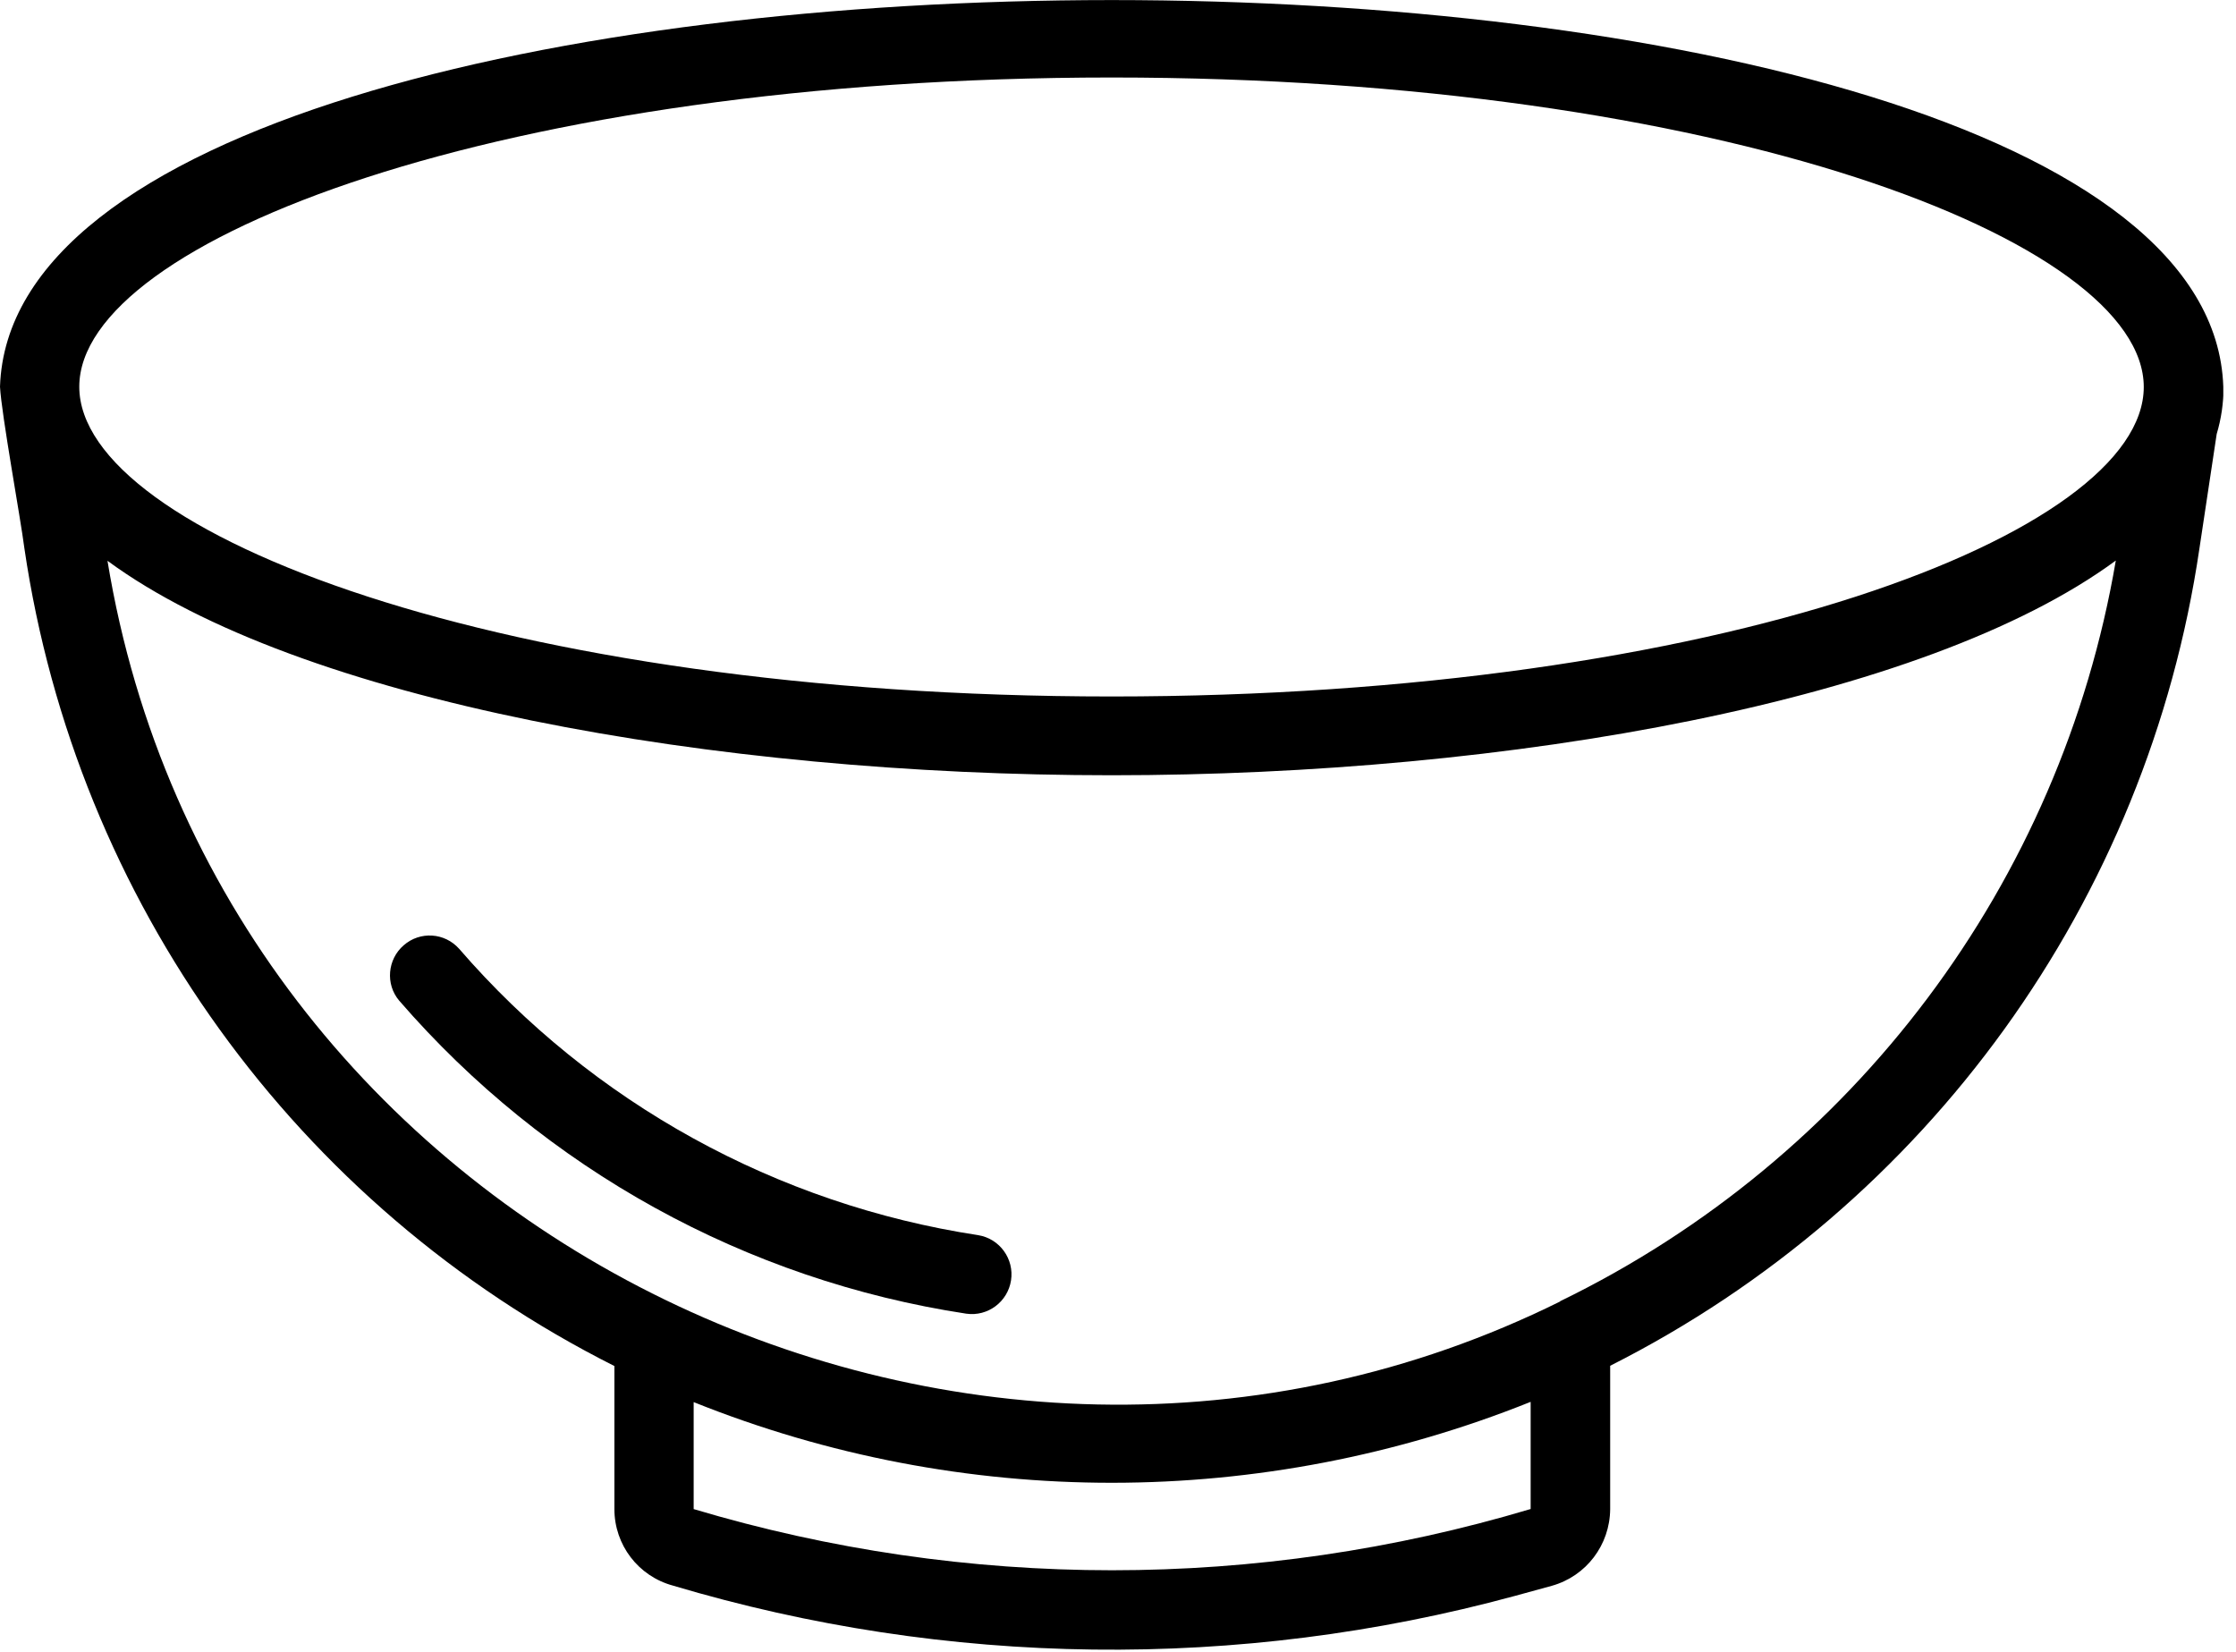 <svg width="88" height="65" viewBox="0 0 88 65" fill="none" xmlns="http://www.w3.org/2000/svg">
<g clip-path="url(#clip0_4222_702)">
<path d="M87.5 15.22C86.84 -5.07 0.66 -5.07 0 15.22C0.06 16.32 0.81 20.4 0.96 21.58C3 35.45 11.66 47.46 24.18 53.76V59.39C24.18 60.8 25.12 62.03 26.48 62.4C37.27 65.62 48.75 65.76 59.61 62.81L61.07 62.41C62.43 62.03 63.36 60.8 63.37 59.39V53.75C75.87 47.44 84.52 35.44 86.56 21.59L87.24 17.08C87.42 16.48 87.51 15.86 87.51 15.23L87.5 15.22ZM43.75 3.05C67.69 3.05 84.37 9.47 84.37 15.23C84.37 20.99 67.69 27.41 43.75 27.41C19.81 27.41 3.12 20.98 3.12 15.22C3.12 9.46 19.81 3.05 43.75 3.05ZM60.23 59.39C49.49 62.6 38.04 62.6 27.3 59.39V55.18C37.87 59.42 49.67 59.41 60.24 55.17V59.39H60.23ZM61.4 51.22C37.99 62.82 8.56 48.48 4.23 22.07C11.74 27.59 28.1 30.51 43.75 30.51C59.4 30.51 75.76 27.59 83.27 22.06C81.11 34.74 72.96 45.59 61.4 51.21V51.22Z" fill="black"/>
<path d="M38.5 48.61C30.57 47.4 23.32 43.41 18.07 37.34C17.5 36.7 16.53 36.64 15.89 37.2C15.25 37.75 15.16 38.73 15.71 39.38C21.45 46.01 29.36 50.38 38.03 51.7C38.88 51.82 39.66 51.23 39.79 50.39C39.92 49.55 39.35 48.75 38.5 48.61Z" fill="black"/>
</g>
<defs>
<clipPath id="clip0_4222_702">
<rect width="87.5" height="64.93" fill="white"/>
</clipPath>
</defs>
</svg>
